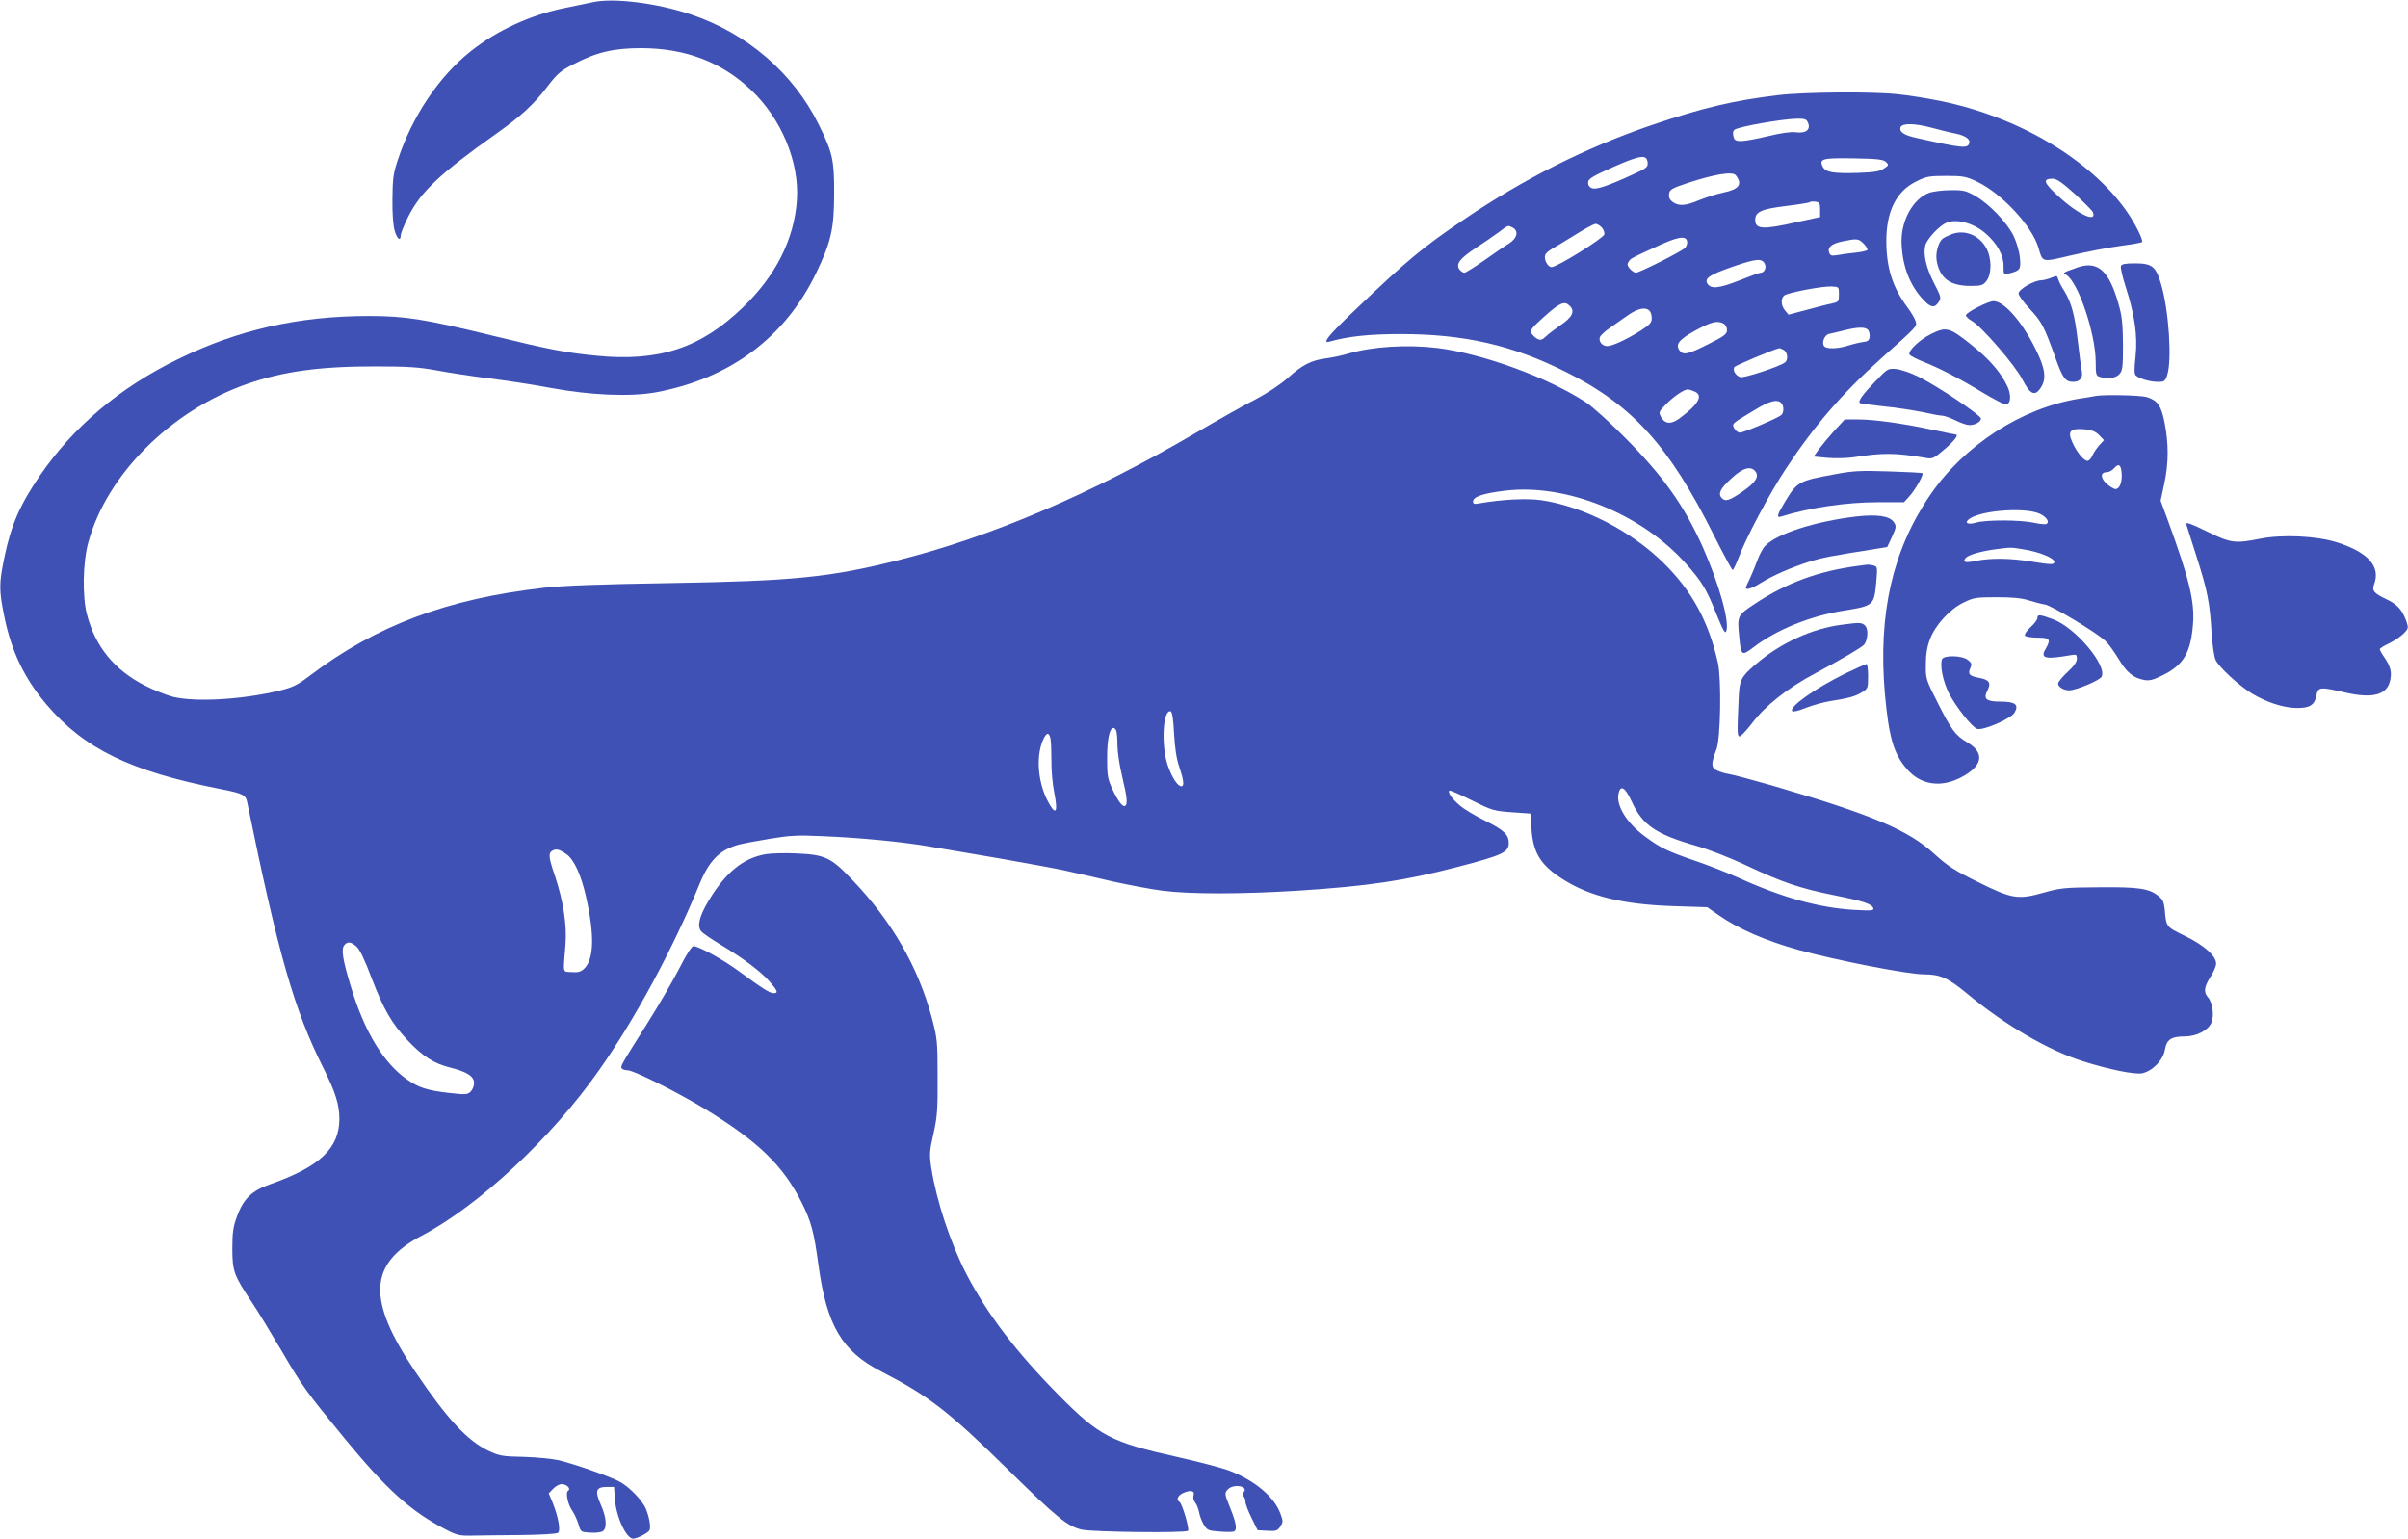 <?xml version="1.0" standalone="no"?>
<!DOCTYPE svg PUBLIC "-//W3C//DTD SVG 20010904//EN"
 "http://www.w3.org/TR/2001/REC-SVG-20010904/DTD/svg10.dtd">
<svg version="1.0" xmlns="http://www.w3.org/2000/svg"
 width="1280pt" height="818pt" viewBox="0 0 1280 818"
 preserveAspectRatio="xMidYMid meet">
<g transform="translate(0,818) scale(0.1,-0.1)"
fill="#3f51b5" stroke="none">
<path d="M3150 8168 c-25 -5 -90 -19 -145 -30 -181 -36 -361 -118 -502 -230
-169 -133 -313 -348 -389 -580 -24 -72 -27 -100 -28 -208 -1 -76 4 -142 12
-167 13 -44 32 -58 32 -24 0 10 18 55 40 99 67 133 167 228 469 442 133 94
199 156 271 250 51 67 69 83 137 118 125 65 215 86 363 86 233 -1 424 -73 581
-221 163 -154 259 -385 245 -588 -15 -209 -113 -402 -288 -570 -224 -216 -446
-289 -778 -256 -161 16 -247 32 -550 106 -364 89 -467 105 -659 105 -374 0
-696 -73 -1016 -230 -311 -152 -555 -359 -734 -620 -104 -152 -152 -261 -187
-430 -30 -143 -30 -177 0 -323 38 -183 107 -325 222 -461 201 -237 448 -357
928 -451 117 -23 132 -31 140 -70 166 -811 249 -1102 404 -1411 66 -132 86
-196 86 -274 -1 -155 -105 -253 -366 -345 -100 -35 -144 -78 -178 -171 -21
-57 -25 -87 -25 -174 0 -118 9 -142 105 -285 26 -38 93 -149 150 -245 120
-205 136 -226 336 -470 227 -277 356 -394 543 -491 55 -29 74 -34 130 -33 36
1 154 2 261 3 107 1 199 6 206 12 15 12 2 83 -27 157 l-22 53 23 24 c13 14 33
25 46 25 26 0 51 -25 34 -35 -15 -9 -2 -74 23 -108 11 -16 25 -48 32 -70 12
-42 12 -42 64 -45 30 -2 59 2 67 9 22 18 17 76 -13 141 -32 73 -25 93 33 93
l38 0 4 -58 c5 -96 60 -217 98 -217 19 0 77 29 86 44 9 13 0 69 -18 113 -19
47 -91 121 -144 148 -60 30 -237 92 -320 112 -36 8 -120 16 -187 18 -111 2
-128 5 -186 32 -113 54 -220 169 -391 423 -257 381 -247 572 36 721 303 159
692 522 942 879 190 269 393 646 531 982 54 134 110 190 213 218 23 6 98 20
165 31 102 17 147 20 272 14 206 -8 437 -31 575 -55 63 -11 232 -40 375 -64
143 -25 301 -54 350 -65 50 -11 160 -36 245 -56 85 -19 206 -42 268 -50 145
-19 420 -19 722 0 373 24 567 53 847 126 242 63 273 78 273 128 0 44 -28 70
-126 118 -52 26 -113 62 -134 81 -42 35 -66 70 -56 79 3 3 56 -20 118 -51 108
-54 118 -57 213 -64 l100 -7 6 -85 c9 -127 51 -193 174 -269 138 -86 313 -129
575 -138 l185 -6 65 -45 c102 -71 248 -134 420 -182 202 -56 582 -130 668
-130 85 0 128 -19 229 -103 201 -167 435 -303 618 -360 141 -44 271 -70 311
-63 55 11 113 70 122 126 9 53 33 70 105 70 64 0 124 32 142 73 16 38 6 108
-19 136 -23 26 -20 54 14 108 17 26 30 57 30 70 0 41 -64 98 -165 147 -102 50
-100 47 -108 141 -4 39 -11 54 -33 71 -50 41 -105 49 -318 47 -183 -1 -206 -4
-294 -29 -136 -38 -167 -33 -350 58 -122 60 -160 85 -226 145 -141 130 -329
210 -866 367 -102 29 -205 57 -230 61 -25 4 -56 14 -69 22 -26 16 -25 35 4
112 21 59 26 367 7 456 -48 217 -138 384 -288 531 -174 172 -428 302 -652 335
-79 11 -206 4 -329 -17 -26 -5 -33 -3 -33 10 0 25 53 43 167 57 325 41 730
-122 966 -389 84 -94 109 -136 163 -272 33 -81 44 -101 50 -86 19 49 -38 252
-125 448 -99 221 -210 377 -416 584 -77 78 -168 160 -202 183 -199 132 -551
261 -793 291 -160 19 -342 8 -470 -29 -36 -11 -90 -22 -120 -26 -79 -10 -128
-35 -203 -103 -42 -37 -105 -79 -167 -112 -56 -28 -201 -110 -323 -181 -553
-324 -1092 -554 -1582 -677 -366 -92 -558 -111 -1220 -122 -368 -6 -562 -13
-665 -25 -512 -58 -890 -200 -1243 -467 -64 -49 -91 -62 -155 -78 -199 -49
-447 -64 -571 -35 -35 9 -104 36 -154 62 -159 82 -259 204 -304 373 -26 95
-23 279 6 385 97 360 438 701 842 843 192 67 389 95 689 94 167 0 226 -4 320
-21 63 -12 187 -31 275 -42 88 -11 237 -33 330 -51 217 -40 425 -48 560 -24
396 73 690 293 855 638 78 163 94 234 94 418 1 178 -8 218 -81 366 -135 275
-383 488 -683 588 -179 60 -411 89 -520 64z m3091 -3889 c4 -76 13 -135 28
-177 23 -69 27 -102 11 -102 -20 0 -50 46 -72 109 -37 106 -27 302 15 289 8
-3 14 -41 18 -119z m-307 15 c3 -9 6 -43 6 -77 0 -34 11 -108 25 -165 26 -109
30 -147 16 -156 -13 -8 -37 23 -68 89 -25 54 -28 71 -28 165 0 100 13 160 34
160 5 0 12 -7 15 -16z m-350 -41 c3 -16 5 -68 5 -118 -1 -49 6 -125 15 -169
22 -111 7 -126 -38 -38 -49 99 -59 229 -23 315 19 44 33 47 41 10z m3090 -335
c56 -123 126 -172 337 -233 70 -20 188 -66 270 -105 193 -91 285 -122 467
-159 159 -32 202 -46 210 -70 4 -12 -13 -13 -104 -8 -183 11 -380 65 -609 169
-60 27 -166 69 -235 92 -147 51 -184 68 -267 130 -98 72 -155 167 -139 230 11
45 35 30 70 -46z m-5663 -279 c40 -28 78 -110 104 -226 46 -203 43 -333 -10
-383 -17 -16 -32 -21 -66 -18 -50 3 -46 -13 -33 148 8 102 -12 231 -56 363
-35 102 -36 122 -13 135 19 11 37 7 74 -19z m-1116 -491 c17 -15 44 -71 80
-167 65 -169 106 -240 192 -332 80 -85 140 -123 224 -144 92 -23 129 -47 129
-83 0 -16 -9 -37 -19 -46 -17 -16 -28 -16 -116 -6 -113 13 -159 28 -218 69
-127 87 -229 254 -302 496 -44 144 -52 199 -35 220 17 21 35 19 65 -7z"/>
<path d="M9450 7674 c-239 -29 -399 -67 -670 -159 -351 -120 -681 -286 -1000
-503 -218 -147 -305 -220 -577 -480 -143 -136 -179 -181 -135 -168 98 28 212
40 377 40 338 0 596 -59 880 -202 352 -176 547 -391 786 -869 51 -101 95 -183
99 -183 4 0 17 28 30 61 38 104 165 344 253 477 151 229 299 400 505 585 197
176 192 171 185 198 -3 13 -23 47 -43 74 -79 106 -112 208 -113 350 -1 161 53
269 160 321 52 26 68 29 158 29 91 0 106 -3 165 -31 131 -63 290 -234 325
-349 25 -83 14 -80 181 -41 82 19 198 41 257 49 60 8 111 17 113 20 9 9 -38
102 -83 166 -196 277 -579 502 -993 585 -69 14 -169 30 -222 35 -133 15 -498
12 -638 -5z m158 -141 c21 -40 -6 -64 -63 -56 -27 3 -77 -4 -147 -21 -58 -14
-122 -26 -142 -26 -30 0 -37 4 -42 26 -4 17 -2 29 7 35 28 17 249 56 331 58
36 1 50 -3 56 -16z m663 -33 c41 -11 96 -25 124 -30 55 -12 81 -31 72 -54 -10
-26 -40 -23 -277 30 -70 15 -96 33 -87 58 9 22 76 21 168 -4z m-1513 -182 c3
-26 -3 -31 -75 -64 -144 -66 -202 -85 -224 -73 -13 6 -19 18 -17 32 2 17 29
33 133 79 145 64 178 68 183 26z m1268 0 c15 -15 14 -17 -12 -34 -21 -15 -52
-20 -136 -23 -138 -4 -175 3 -190 35 -19 40 1 45 169 42 126 -2 155 -6 169
-20z m-799 -70 c37 -48 17 -75 -68 -92 -36 -8 -93 -26 -127 -40 -71 -30 -108
-33 -140 -10 -16 11 -22 24 -20 42 3 24 12 30 98 59 147 48 240 63 257 41z
m1802 -99 c49 -45 93 -89 96 -97 23 -60 -83 -10 -188 89 -74 68 -80 89 -27 89
23 0 50 -19 119 -81z m-1354 -83 l0 -40 -125 -27 c-180 -41 -220 -38 -220 12
0 43 33 58 165 74 65 8 121 17 124 20 3 3 17 5 31 3 22 -3 25 -8 25 -42z
m-1161 -95 c10 -11 16 -27 14 -37 -4 -20 -251 -174 -280 -174 -21 0 -43 41
-34 65 3 9 20 23 37 33 17 9 72 43 123 74 50 32 98 57 107 58 9 0 24 -9 33
-19z m-473 -1 c33 -18 24 -57 -19 -84 -22 -13 -81 -54 -132 -90 -52 -36 -99
-66 -106 -66 -6 0 -17 7 -24 15 -24 29 -3 59 82 115 46 30 103 69 127 87 50
38 46 36 72 23z m927 -73 c2 -10 -2 -25 -10 -34 -14 -17 -243 -133 -263 -133
-6 0 -20 9 -31 21 -13 15 -16 24 -8 36 12 19 7 17 149 82 113 53 157 60 163
28z m938 -12 c14 -14 23 -29 20 -34 -3 -4 -31 -11 -63 -14 -32 -3 -75 -9 -95
-13 -31 -5 -39 -3 -44 11 -12 29 10 49 67 61 80 17 88 16 115 -11z m-526 -106
c12 -21 -1 -49 -22 -49 -6 0 -56 -18 -113 -41 -107 -42 -150 -47 -169 -17 -17
28 11 47 131 89 126 44 158 47 173 18z m395 -164 c0 -39 -1 -40 -40 -49 -22
-4 -82 -20 -134 -34 l-94 -25 -19 23 c-21 26 -23 63 -4 79 18 15 200 50 251
48 40 -2 40 -2 40 -42z m-1431 -61 c30 -29 14 -61 -52 -105 -26 -18 -59 -43
-73 -56 -22 -21 -30 -23 -48 -14 -11 6 -25 20 -31 30 -8 16 3 29 71 90 82 73
106 83 133 55z m424 -26 c7 -7 12 -25 12 -40 0 -23 -10 -34 -56 -64 -72 -46
-153 -84 -180 -84 -27 0 -47 24 -40 47 4 10 28 33 54 50 26 18 69 49 97 68 51
36 92 44 113 23z m393 -68 c11 -6 19 -21 19 -35 0 -21 -14 -32 -100 -75 -105
-53 -130 -59 -150 -36 -27 33 -8 59 80 108 88 48 117 55 151 38z m769 -34 c6
-8 10 -25 8 -38 -2 -17 -10 -24 -33 -26 -16 -2 -51 -10 -76 -18 -56 -18 -116
-21 -131 -6 -17 17 -1 61 25 67 12 2 47 11 77 18 74 19 115 20 130 3z m-449
-106 c21 -12 26 -53 7 -67 -31 -23 -218 -84 -237 -78 -25 8 -42 36 -32 53 5 9
205 93 239 101 2 1 12 -4 23 -9z m-477 -220 c53 -20 27 -68 -76 -144 -44 -33
-77 -31 -98 6 -14 27 -14 28 29 72 39 39 92 75 113 76 4 0 18 -4 32 -10z m464
-62 c16 -16 15 -53 0 -65 -22 -18 -200 -93 -219 -93 -10 0 -24 10 -30 22 -14
26 -16 24 106 97 81 50 122 60 143 39z m-138 -363 c23 -27 3 -60 -67 -108 -72
-50 -93 -56 -113 -32 -18 22 -4 50 56 104 58 54 100 65 124 36z"/>
<path d="M10255 7155 c-85 -30 -150 -147 -147 -263 3 -123 43 -229 116 -306
39 -42 60 -45 81 -12 15 22 13 28 -25 102 -41 80 -58 152 -46 199 9 35 74 105
113 121 54 23 145 -2 209 -58 60 -53 94 -114 94 -170 0 -48 0 -48 28 -42 60
15 65 21 59 83 -3 34 -17 82 -33 116 -35 72 -131 172 -204 213 -48 28 -64 32
-130 31 -41 0 -93 -6 -115 -14z"/>
<path d="M10377 6936 c-20 -8 -44 -19 -52 -26 -22 -19 -38 -78 -30 -118 17
-92 71 -132 179 -132 58 0 67 3 85 26 29 37 29 122 -1 176 -38 68 -113 98
-181 74z"/>
<path d="M11274 6766 c-3 -8 8 -58 25 -110 49 -152 64 -261 53 -370 -8 -68 -7
-94 1 -102 18 -17 76 -34 118 -34 34 0 38 3 49 36 26 79 9 342 -32 482 -28 96
-48 112 -140 112 -50 0 -70 -4 -74 -14z"/>
<path d="M11045 6759 c-16 -6 -41 -15 -55 -20 -22 -10 -23 -12 -7 -20 63 -36
157 -313 157 -465 0 -66 2 -72 23 -78 45 -12 84 -6 103 15 17 19 19 37 19 158
-1 110 -5 151 -24 216 -50 176 -109 229 -216 194z"/>
<path d="M10905 6704 c-16 -7 -40 -13 -53 -14 -39 0 -122 -48 -122 -70 0 -11
27 -48 60 -83 63 -68 75 -90 135 -257 40 -112 54 -130 96 -130 35 0 52 22 45
57 -3 15 -13 87 -21 158 -16 140 -34 207 -73 270 -14 21 -28 49 -31 60 -6 20
-8 21 -36 9z"/>
<path d="M10513 6547 c-35 -17 -63 -37 -63 -43 0 -7 15 -21 33 -31 53 -32 228
-234 267 -310 42 -82 68 -93 100 -41 29 46 21 102 -30 203 -73 148 -169 256
-225 254 -11 0 -48 -14 -82 -32z"/>
<path d="M10266 6405 c-63 -31 -129 -94 -115 -111 5 -6 35 -22 67 -35 87 -34
196 -90 316 -163 60 -36 117 -66 127 -66 27 0 32 45 11 93 -35 76 -96 147
-197 227 -113 90 -129 94 -209 55z"/>
<path d="M9969 6153 c-68 -70 -95 -108 -82 -116 5 -3 60 -10 123 -17 63 -6
155 -20 205 -30 49 -11 98 -20 110 -20 11 0 43 -12 70 -25 28 -14 60 -25 73
-25 31 0 62 17 62 35 0 17 -227 170 -330 221 -41 21 -95 39 -120 42 -44 4 -46
3 -111 -65z"/>
<path d="M11140 6075 c-8 -2 -49 -9 -90 -15 -303 -49 -609 -247 -789 -510
-201 -293 -278 -632 -242 -1055 21 -232 46 -321 116 -402 72 -85 178 -102 285
-48 120 61 134 132 36 189 -61 36 -84 66 -156 210 -62 122 -64 127 -63 203 0
55 7 95 22 135 29 76 105 159 179 195 53 26 66 28 177 28 85 0 134 -5 170 -17
28 -9 66 -19 86 -22 37 -7 274 -149 321 -194 16 -14 46 -57 69 -94 43 -73 78
-102 137 -113 27 -5 48 0 98 25 110 54 149 119 161 270 10 122 -19 241 -138
566 l-34 92 20 93 c23 109 23 211 1 323 -18 90 -37 117 -95 135 -33 10 -229
14 -271 6z m18 -208 l26 -27 -25 -27 c-14 -16 -30 -40 -37 -55 -6 -16 -18 -28
-26 -28 -19 0 -57 46 -80 98 -27 59 -12 76 62 70 41 -4 60 -11 80 -31z m120
-205 c3 -46 -11 -82 -33 -82 -8 0 -29 13 -47 28 -34 32 -34 62 2 62 11 0 28 9
37 20 25 29 38 20 41 -28z m-432 -215 c34 -17 49 -42 33 -52 -5 -4 -35 -1 -67
6 -73 16 -255 16 -307 1 -47 -14 -68 -1 -33 22 69 45 304 60 374 23z m-87
-188 c78 -12 161 -46 161 -65 0 -17 -13 -17 -125 1 -108 18 -211 19 -289 4
-60 -13 -76 -8 -57 15 14 16 81 36 159 46 83 11 81 11 151 -1z"/>
<path d="M9753 5893 c-29 -32 -66 -77 -83 -99 l-29 -41 73 -7 c41 -4 103 -2
138 3 159 25 224 24 388 -4 32 -6 41 -1 97 47 53 45 77 78 58 78 -3 0 -56 11
-118 24 -158 34 -312 56 -398 56 l-73 0 -53 -57z"/>
<path d="M9755 5659 c-197 -36 -202 -39 -271 -154 -38 -63 -42 -79 -16 -71
150 47 345 76 515 76 l138 0 27 30 c31 33 79 117 71 124 -2 3 -83 7 -179 10
-149 5 -191 3 -285 -15z"/>
<path d="M9865 5434 c-218 -26 -422 -92 -482 -156 -13 -13 -31 -48 -42 -78
-11 -30 -29 -74 -40 -97 -12 -23 -21 -45 -21 -48 0 -13 34 -3 78 25 68 42 163
83 257 113 73 23 116 31 344 67 l73 12 25 54 c23 50 24 57 10 78 -22 33 -89
43 -202 30z"/>
<path d="M11623 5388 c2 -7 27 -85 55 -173 56 -176 68 -236 78 -400 4 -63 13
-124 21 -143 19 -40 123 -136 195 -180 77 -46 163 -74 234 -76 72 -1 98 15
108 70 8 42 21 43 149 13 150 -35 228 -14 243 68 8 42 1 70 -31 117 -14 20
-25 40 -25 45 0 4 22 18 50 31 27 13 61 36 77 52 26 27 26 30 14 66 -22 60
-48 89 -105 116 -68 32 -79 46 -66 80 35 94 -31 169 -195 222 -107 35 -293 44
-412 20 -129 -26 -156 -23 -272 34 -107 52 -126 58 -118 38z"/>
<path d="M9885 5173 c-217 -28 -387 -90 -560 -205 -90 -60 -91 -62 -80 -173 9
-102 13 -104 76 -56 123 94 303 167 482 195 159 26 159 27 171 157 6 74 6 77
-16 83 -13 3 -27 5 -33 4 -5 0 -23 -3 -40 -5z"/>
<path d="M10830 4894 c0 -8 -16 -30 -36 -48 -21 -19 -34 -39 -30 -45 4 -6 34
-11 67 -11 66 0 72 -9 42 -61 -29 -49 -1 -56 135 -32 29 5 32 3 32 -19 0 -17
-16 -40 -50 -71 -27 -25 -50 -53 -50 -61 0 -18 30 -36 59 -36 36 0 161 52 172
72 32 59 -140 263 -258 306 -71 26 -83 27 -83 6z"/>
<path d="M9792 4859 c-160 -20 -331 -99 -461 -212 -77 -66 -85 -82 -89 -181
-8 -180 -8 -201 5 -201 7 0 37 32 66 70 70 93 189 187 334 264 149 80 249 139
262 154 20 25 23 83 6 100 -18 18 -27 19 -123 6z"/>
<path d="M10323 4675 c-12 -32 5 -116 35 -177 36 -72 124 -184 152 -193 32
-10 182 55 199 87 24 42 3 58 -74 58 -78 0 -94 14 -70 60 20 39 9 57 -44 66
-52 10 -62 20 -48 51 10 22 8 28 -12 44 -30 25 -129 27 -138 4z"/>
<path d="M9810 4600 c-161 -79 -304 -180 -283 -201 5 -5 37 3 73 18 35 14 94
30 130 36 96 15 131 24 168 47 31 19 32 22 32 85 0 36 -4 65 -8 65 -5 0 -55
-23 -112 -50z"/>
<path d="M4070 3639 c-120 -21 -213 -97 -303 -247 -50 -83 -63 -136 -39 -164
6 -8 51 -39 99 -68 123 -74 216 -144 263 -197 44 -51 49 -63 22 -63 -20 0 -58
24 -182 115 -85 63 -216 135 -244 135 -9 0 -40 -48 -76 -120 -34 -66 -109
-195 -167 -287 -147 -233 -145 -231 -138 -243 3 -5 18 -10 32 -10 31 0 269
-119 413 -207 281 -172 412 -299 510 -493 52 -103 67 -161 90 -331 44 -325
125 -463 334 -570 250 -129 358 -211 666 -514 272 -267 324 -309 400 -327 59
-13 553 -19 565 -6 9 9 -31 145 -45 153 -20 12 -9 36 22 49 40 17 61 10 52
-16 -3 -11 1 -27 9 -36 8 -9 17 -33 21 -52 3 -19 15 -49 25 -66 18 -29 25 -32
83 -36 34 -3 69 -3 76 0 20 7 14 44 -19 126 -30 74 -30 78 -13 97 29 33 113
19 85 -14 -8 -10 -9 -17 -1 -22 5 -3 10 -16 10 -28 0 -12 15 -51 33 -87 l32
-65 52 -3 c46 -3 54 0 69 23 15 24 15 28 0 69 -34 90 -136 175 -270 227 -39
15 -165 48 -281 74 -349 78 -412 111 -624 325 -229 231 -384 435 -494 647 -86
167 -160 392 -187 567 -10 70 -9 86 12 179 20 89 23 127 22 302 0 191 -2 205
-31 315 -73 271 -213 514 -424 734 -112 118 -143 132 -294 139 -60 3 -135 1
-165 -4z"/>
</g>
</svg>
